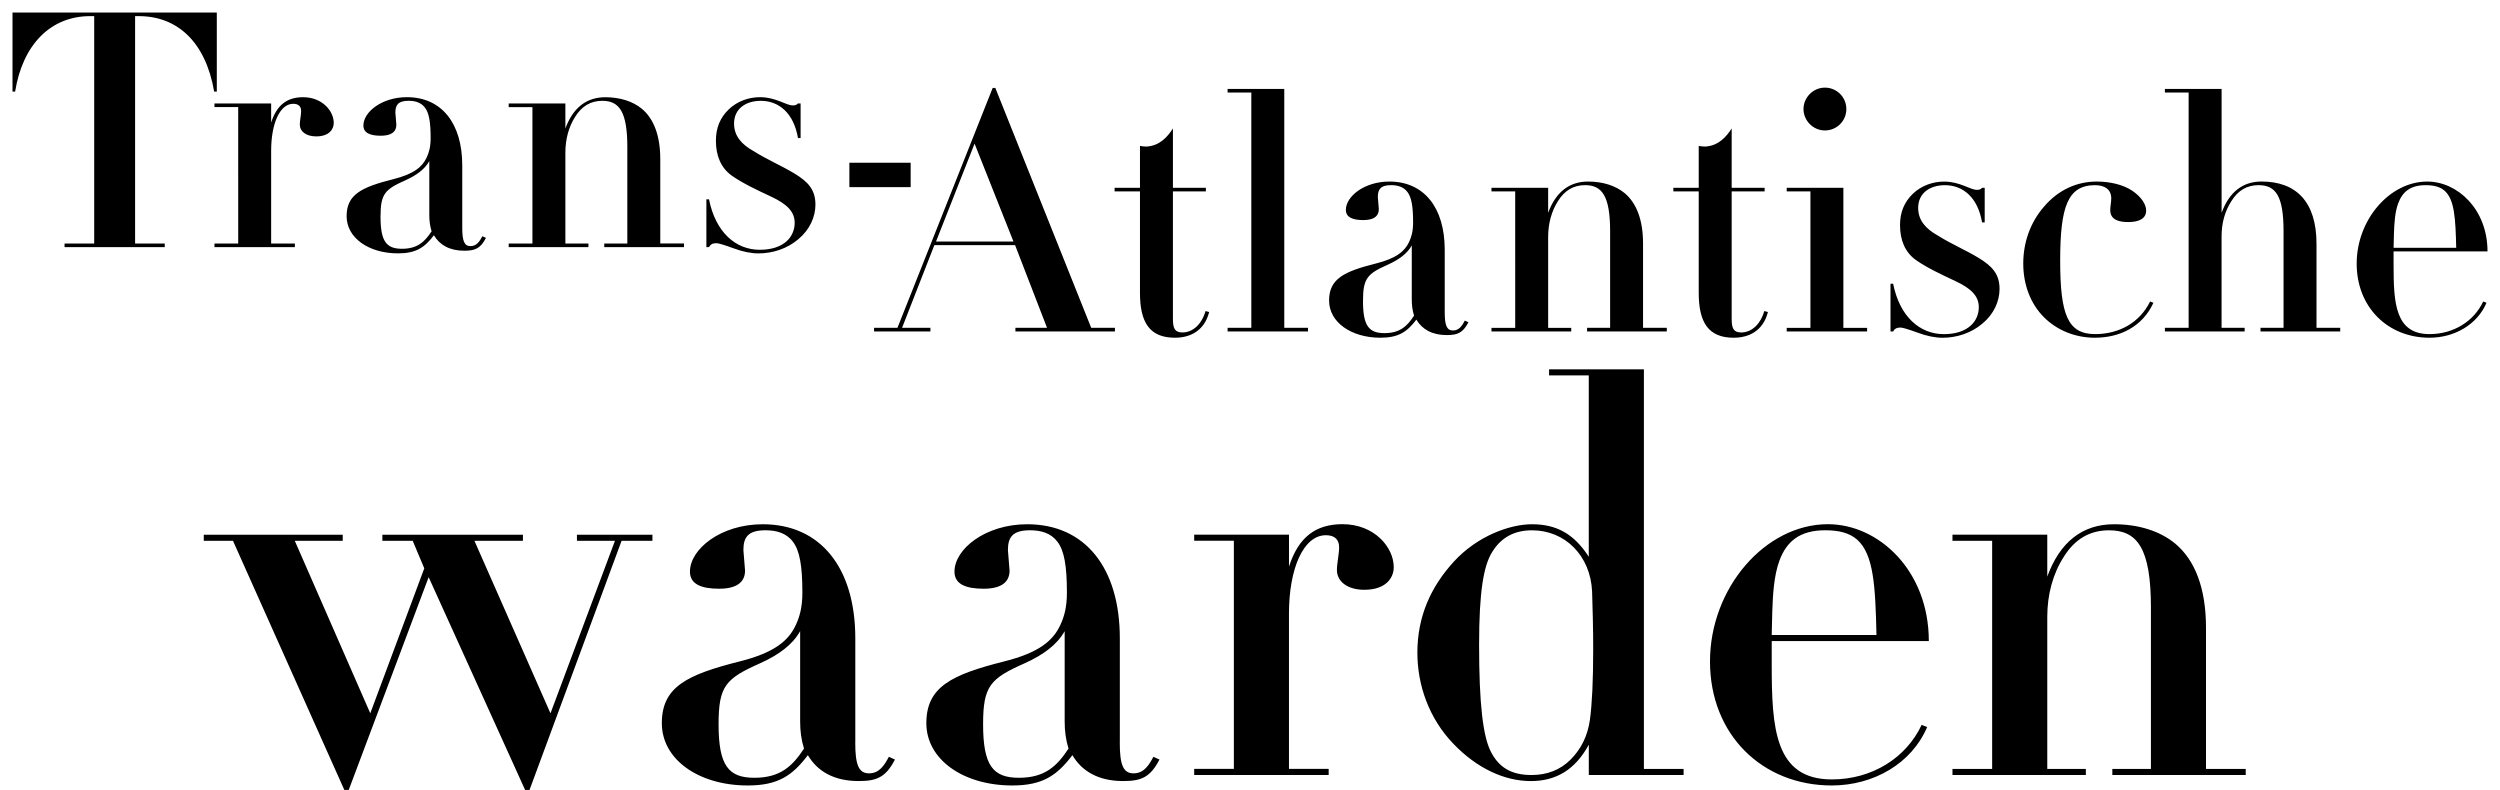<svg xmlns="http://www.w3.org/2000/svg" viewBox="0 0 1000 315.95"><path d="M137.09 213.88v2.43h-19.18l30.2 69.01 21.6-57.98-4.63-11.02h-12.13v-2.43h56.22v2.43h-19.4l30.42 69.01 25.79-69.01h-15.21v-2.43h30.2v2.43h-12.34l-36.82 99.65h-1.77l-38.58-85.1-31.97 85.1h-1.76l-44.54-99.65H81.51v-2.43h55.56zm205.01 83.11c0 8.82 1.32 12.35 5.51 12.35s6.17-3.31 7.94-6.62l2.43 1.1c-3.75 7.28-7.5 8.6-14.55 8.6-9.92 0-16.54-3.97-20.28-10.36-6.17 8.15-11.9 12.13-24.03 12.13-19.62 0-34.39-10.36-34.39-24.92s10.14-19.4 31.09-24.69c14.11-3.53 19.62-8.38 22.49-14.55 1.54-3.31 2.64-7.06 2.64-13.01 0-10.8-1.1-16.75-3.75-20.28-2.65-3.53-6.62-4.63-11.02-4.63-7.05 0-8.82 2.87-8.82 7.94l.66 8.16c0 4.63-3.3 7.28-10.36 7.28s-11.68-1.77-11.68-6.83c0-9.04 12.34-18.96 29.1-18.96 23.15 0 37.04 17.42 37.04 45.64v41.67zm-22.04-44.53c-3.09 5.51-8.6 9.48-15.88 12.79-13.89 6.17-16.75 9.04-16.75 24.47 0 16.54 3.97 21.39 14.33 21.39s15.21-4.63 19.84-11.68c-1.1-3.53-1.54-7.05-1.54-10.8v-36.16zm127.85 44.53c0 8.82 1.32 12.35 5.51 12.35s6.17-3.31 7.94-6.62l2.43 1.1c-3.75 7.28-7.49 8.6-14.55 8.6-9.92 0-16.54-3.97-20.28-10.36-6.17 8.15-11.91 12.13-24.03 12.13-19.62 0-34.39-10.36-34.39-24.92s10.14-19.4 31.09-24.69c14.11-3.53 19.62-8.38 22.49-14.55 1.54-3.31 2.64-7.06 2.64-13.01 0-10.8-1.1-16.75-3.75-20.28-2.64-3.53-6.61-4.63-11.02-4.63-7.06 0-8.82 2.87-8.82 7.94l.66 8.16c0 4.63-3.31 7.28-10.36 7.28s-11.68-1.77-11.68-6.83c0-9.04 12.34-18.96 29.1-18.96 23.15 0 37.04 17.42 37.04 45.64v41.67zm-22.04-44.53c-3.09 5.51-8.6 9.48-15.87 12.79-13.89 6.17-16.76 9.04-16.76 24.47 0 16.54 3.97 21.39 14.33 21.39s15.21-4.63 19.84-11.68c-1.1-3.53-1.54-7.05-1.54-10.8v-36.16zm119.92-16.54c-6.84 0-11.02-3.31-11.02-7.94 0-2.64.88-6.39.88-9.04 0-3.31-1.98-4.85-5.29-4.85-9.04 0-14.77 13.45-14.77 31.3v62.17h15.88v2.43h-53.79v-2.43h15.87v-91.27h-15.87v-2.43h37.92v12.79c3.75-11.68 10.58-16.98 21.39-16.98 12.79 0 20.51 9.26 20.51 17.2 0 4.63-3.53 9.04-11.68 9.04zm111.77-88.18v159.84h15.88v2.43h-37.92v-12.13c-5.51 10.14-13.23 14.55-23.15 14.55-10.58 0-21.6-5.07-31.09-14.99-9.7-10.14-14.33-23.37-14.33-36.38 0-14.33 5.29-26.24 14.55-36.37 9.48-10.36 22.49-14.99 31.3-14.99 9.7 0 16.75 3.75 22.71 13.01v-72.54h-15.88v-2.43h37.92zm-29.32 156.09c4.19-4.19 6.83-9.48 7.72-15.87.88-6.39 1.32-15.88 1.32-28.44 0-8.16-.22-15.87-.44-22.93-.66-14.33-10.8-24.47-24.03-24.47-7.06 0-12.34 2.87-15.88 8.6-3.53 5.51-5.29 16.1-5.29 37.26 0 23.59 1.55 36.38 4.63 42.55 3.09 6.17 7.94 9.48 16.31 9.48 6.17 0 11.47-1.98 15.66-6.17zm80.45-47.4v9.26c0 25.35 1.11 46.08 24.03 46.08 16.09 0 29.76-8.6 35.94-21.83l2.2.88c-6.17 14.55-21.39 23.37-38.14 23.37-27.78 0-48.72-20.28-48.72-49.61s22.05-54.9 47.18-54.9c20.28 0 40.35 18.52 40.35 46.74h-62.84zm41.9-2.43c-.44-19.62-1.11-32.19-7.72-38.14-3.09-2.65-7.06-3.75-12.79-3.75-10.14 0-15.43 4.41-18.3 12.13-2.21 5.95-2.65 13.67-2.87 20.5l-.22 9.26h41.89zm131.82 53.58h15.88v2.43h-53.35v-2.43h15.43v-64.6c0-23.81-5.51-30.86-16.76-30.86-7.72 0-13.67 3.53-18.08 10.58-4.41 6.83-6.62 15.21-6.62 24.03v60.85h15.43v2.43h-53.35v-2.43h15.87v-91.27h-15.87v-2.43h37.92v16.76c5.07-13.89 14.11-20.94 26.68-20.94 9.7 0 18.3 2.64 24.47 7.72 7.94 6.61 12.34 17.86 12.34 33.73v56.44zM86.72 5v31.63h-1.05C82.24 16.73 70.91 6.45 55.49 6.45h-1.45V97.4H65.9v1.45H25.82V97.4h11.86V6.45H36.1c-15.82 0-27.02 11.34-30.05 30.18H5V5h81.72zm39.79 49.56c-4.08 0-6.59-1.98-6.59-4.74 0-1.58.53-3.82.53-5.4 0-1.98-1.19-2.9-3.16-2.9-5.4 0-8.83 8.04-8.83 18.71V97.4h9.49v1.45H85.79V97.4h9.49V42.83h-9.49v-1.45h22.67v7.65c2.24-6.99 6.33-10.15 12.78-10.15 7.65 0 12.26 5.53 12.26 10.28 0 2.77-2.11 5.4-6.99 5.4zm58.39 36.51c0 5.27.79 7.38 3.3 7.38s3.69-1.98 4.74-3.96l1.45.66c-2.24 4.35-4.48 5.14-8.7 5.14-5.93 0-9.88-2.37-12.13-6.19-3.69 4.88-7.12 7.25-14.36 7.25-11.73 0-20.56-6.19-20.56-14.89s6.06-11.6 18.58-14.76c8.44-2.11 11.73-5.01 13.45-8.7.92-1.98 1.58-4.22 1.58-7.78 0-6.46-.66-10.02-2.24-12.13s-3.95-2.77-6.59-2.77c-4.22 0-5.27 1.71-5.27 4.74l.39 4.88c0 2.76-1.98 4.35-6.19 4.35s-6.99-1.05-6.99-4.09c0-5.4 7.38-11.33 17.4-11.33 13.84 0 22.14 10.41 22.14 27.28v24.91zm-13.18-26.63c-1.85 3.3-5.14 5.67-9.49 7.65-8.3 3.69-10.02 5.4-10.02 14.63 0 9.88 2.37 12.79 8.57 12.79s9.09-2.77 11.86-6.99c-.66-2.11-.92-4.22-.92-6.46V64.44zm92.39 32.96h9.49v1.45h-31.9V97.4h9.23V58.78c0-14.23-3.3-18.45-10.02-18.45-4.62 0-8.17 2.11-10.81 6.33-2.64 4.08-3.95 9.1-3.95 14.37v36.38h9.22v1.45h-31.89v-1.45h9.49V42.84h-9.49v-1.45h22.67v10.02c3.03-8.3 8.44-12.52 15.95-12.52 5.8 0 10.94 1.58 14.63 4.61 4.74 3.95 7.38 10.68 7.38 20.17v33.74zm55.08-56.02h1.05v13.84h-1.05c-1.71-10.02-7.65-14.89-14.89-14.89-5.8 0-10.68 3.03-10.68 9.1 0 4.88 2.9 8.3 7.91 11.07 5.4 3.42 10.68 5.53 16.34 8.96 5.4 3.29 8.3 6.46 8.3 12.39 0 4.88-2.24 10.02-6.85 13.84-4.48 3.82-10.28 5.67-15.95 5.67-2.9 0-6.33-.66-10.15-2.11-3.69-1.32-5.8-1.98-6.72-1.98-1.45 0-2.37.53-2.9 1.58h-1.05V79.74h1.05c2.64 13.18 10.68 20.17 20.3 20.17s13.97-5.14 13.97-10.81c0-4.48-3.16-7.51-9.36-10.42-6.19-2.9-11.47-5.4-15.82-8.44-4.22-3.03-6.33-7.78-6.33-13.97 0-5.14 1.71-9.23 5.14-12.52 3.43-3.3 8.04-4.88 12.52-4.88 6.33 0 10.42 3.29 13.05 3.29 1.05 0 1.45-.13 2.11-.79zm45.07 23.72v9.75h-24.51V65.1h24.51zm32.82-29.92h1.05l38.35 95.95h9.49v1.45h-39.81v-1.45h12.65l-12.78-33.08h-32.29l-12.92 33.08h11.34v1.45h-22.54v-1.45h9.36l38.09-95.95zM374.41 96.6h30.97l-15.55-39.15-15.42 39.15zm94.76-21.48h13.18v1.45h-13.18v51.01c0 3.82.79 5.4 3.82 5.4 4.08 0 7.65-3.16 9.23-8.56l1.45.39c-1.98 7.78-7.91 10.28-13.71 10.28-10.15 0-13.97-6.19-13.97-17.93v-40.6h-10.15v-1.45h10.15V58.37c.79.13 1.71.26 2.51.26 5.4-.26 8.56-3.95 10.67-7.25V75.1zm44.54-39.55v95.56h9.49v1.45h-32.16v-1.45h9.49V37.02h-9.49v-1.45h22.67zm64.18 89.24c0 5.27.79 7.38 3.3 7.38s3.69-1.98 4.74-3.96l1.45.66c-2.24 4.35-4.48 5.14-8.7 5.14-5.93 0-9.88-2.37-12.13-6.19-3.69 4.88-7.12 7.25-14.36 7.25-11.73 0-20.56-6.19-20.56-14.89s6.06-11.6 18.58-14.76c8.44-2.11 11.73-5.01 13.45-8.7.92-1.98 1.58-4.22 1.58-7.78 0-6.46-.66-10.02-2.24-12.13s-3.95-2.77-6.59-2.77c-4.22 0-5.27 1.71-5.27 4.74l.39 4.88c0 2.77-1.98 4.35-6.19 4.35s-6.99-1.05-6.99-4.08c0-5.4 7.38-11.33 17.4-11.33 13.84 0 22.14 10.41 22.14 27.28v24.91zm-13.18-26.63c-1.85 3.3-5.14 5.67-9.49 7.65-8.3 3.69-10.02 5.4-10.02 14.63 0 9.88 2.37 12.79 8.57 12.79s9.09-2.77 11.86-6.99c-.66-2.11-.92-4.22-.92-6.46V98.18zm92.52 32.95h9.49v1.45h-31.89v-1.45h9.22V92.51c0-14.23-3.3-18.45-10.02-18.45-4.61 0-8.17 2.11-10.81 6.33-2.64 4.08-3.96 9.1-3.96 14.37v36.38h9.23v1.45h-31.9v-1.45h9.49V76.57h-9.49v-1.45h22.67v10.02c3.03-8.3 8.44-12.52 15.95-12.52 5.8 0 10.94 1.58 14.63 4.61 4.74 3.96 7.38 10.68 7.38 20.17v33.74zm35.44-56.01h13.18v1.45h-13.18v51.01c0 3.82.79 5.4 3.82 5.4 4.08 0 7.65-3.16 9.23-8.56l1.45.39c-1.98 7.78-7.91 10.28-13.71 10.28-10.15 0-13.97-6.19-13.97-17.93v-40.6h-10.15v-1.45h10.15V58.37c.79.13 1.71.26 2.51.26 5.4-.26 8.56-3.95 10.67-7.25V75.1zm44.68 0v56.02h9.49v1.45h-32.16v-1.45h9.49V76.57h-9.49v-1.45h22.67zm-7.38-22.94c-4.74 0-8.57-3.95-8.57-8.56s3.82-8.57 8.57-8.57 8.57 3.82 8.57 8.57-3.82 8.56-8.57 8.56zm62.86 22.94h1.05v13.84h-1.05c-1.71-10.02-7.64-14.89-14.89-14.89-5.8 0-10.67 3.03-10.67 9.1 0 4.87 2.9 8.3 7.91 11.07 5.4 3.42 10.67 5.53 16.34 8.96 5.4 3.3 8.3 6.46 8.3 12.39 0 4.88-2.24 10.02-6.85 13.84-4.48 3.82-10.28 5.67-15.95 5.67-2.9 0-6.33-.66-10.15-2.11-3.69-1.32-5.8-1.98-6.72-1.98-1.45 0-2.37.53-2.9 1.58h-1.05v-19.11h1.05c2.64 13.18 10.67 20.17 20.3 20.17s13.97-5.14 13.97-10.81c0-4.48-3.16-7.51-9.36-10.41-6.19-2.9-11.47-5.4-15.82-8.44-4.22-3.03-6.33-7.78-6.33-13.97 0-5.14 1.71-9.23 5.14-12.52 3.42-3.29 8.04-4.87 12.52-4.87 6.33 0 10.41 3.3 13.05 3.3 1.05 0 1.45-.13 2.11-.79zm58.39 13.7c-3.16 0-7.12-.66-7.12-4.74 0-1.58.4-3.16.4-4.74 0-3.69-2.77-5.27-6.46-5.27-10.94 0-13.97 8.57-13.97 30.18s3.03 29.39 13.97 29.39c9.49 0 17.79-4.48 22.01-13.05l1.32.53c-4.35 9.49-13.31 13.97-23.46 13.97-7.51 0-14.89-2.77-20.3-8.17s-8.31-13.05-8.31-21.48 2.77-16.48 8.44-22.94c5.67-6.59 13.05-9.88 20.96-9.88 5.14 0 10.54 1.19 14.23 3.69s5.53 5.53 5.53 7.91c0 3.03-2.5 4.61-7.25 4.61zm37.42-53.25v49.56c3.03-8.3 8.44-12.52 15.95-12.52 13.84 0 22.01 8.04 22.01 24.91v33.61h9.49v1.45H904.2v-1.45h9.22V92.51c0-13.97-3.03-18.45-10.02-18.45-4.61 0-8.17 2.11-10.81 6.33-2.64 4.08-3.96 8.83-3.96 14.1v36.64h9.23v1.45h-31.9v-1.45h9.49V37.02h-9.49v-1.45h22.67zm68.79 64.99v5.53c0 15.16.66 27.55 14.37 27.55 9.62 0 17.79-5.14 21.48-13.05l1.32.53c-3.69 8.7-12.79 13.97-22.8 13.97-16.61 0-29.13-12.13-29.13-29.65s13.18-32.82 28.21-32.82c12.13 0 24.12 11.07 24.12 27.94h-37.57zm25.05-1.45c-.27-11.73-.66-19.25-4.62-22.8-1.84-1.58-4.22-2.24-7.64-2.24-6.06 0-9.23 2.64-10.94 7.25-1.32 3.56-1.58 8.17-1.71 12.26l-.13 5.54h25.04z"/></svg>